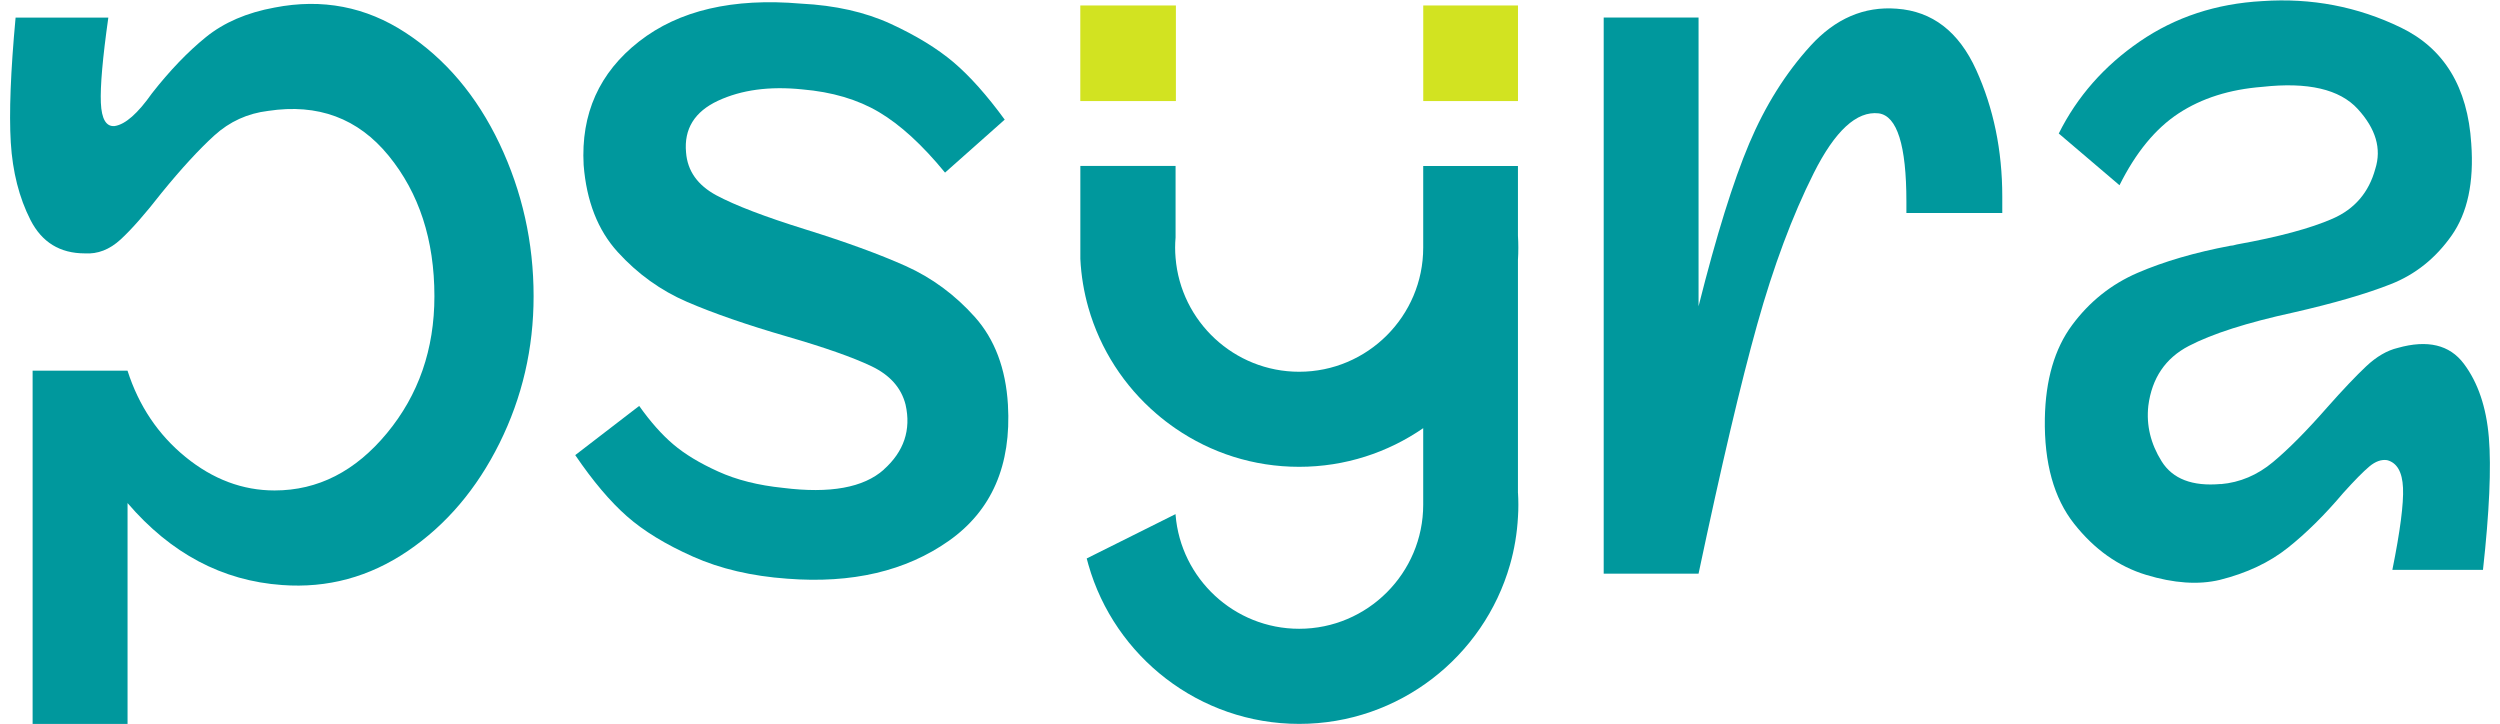 <?xml version="1.0" encoding="UTF-8"?>
<svg id="Layer_1" data-name="Layer 1" xmlns="http://www.w3.org/2000/svg" viewBox="0 0 612.49 177.45">
  <defs>
    <style>
      .cls-1 {
        fill: #00989d;
      }

      .cls-2 {
        fill: #d2e321;
      }
    </style>
  </defs>
  <path class="cls-1" d="M130.73,72.57c0,12.78-2.78,24.77-8.35,36-5.58,11.23-13.06,20.03-22.46,26.41-9.4,6.39-19.68,9.17-30.81,8.35-14.63-1.03-27.26-7.72-37.86-20.08v54.11H7.99v-86.55h23.25c2.77,8.64,7.53,15.71,14.22,21.16,6.71,5.46,13.98,8.19,21.81,8.19,10.62,0,19.8-4.68,27.55-14.06,7.74-9.37,11.61-20.54,11.61-33.52,0-13.79-3.74-25.28-11.22-34.44-7.49-9.17-17.32-12.82-29.51-10.97-5.05.61-9.45,2.62-13.19,6.02-3.74,3.41-8.06,8.09-12.92,14.06-4.01,5.15-7.36,8.96-10.05,11.43-2.7,2.48-5.62,3.6-8.74,3.4-6.11,0-10.54-2.72-13.33-8.18-2.78-5.46-4.39-11.8-4.83-19-.43-7.21-.04-17.4,1.18-30.59h22.72c-1.4,9.89-2,16.85-1.83,20.86.17,4.02,1.31,5.92,3.4,5.71,2.61-.4,5.65-3.09,9.13-8.03,4.35-5.55,8.75-10.14,13.19-13.74,4.44-3.6,10.05-6.02,16.85-7.26,11.66-2.27,22.36-.21,32.11,6.18,9.75,6.39,17.41,15.45,22.99,27.18,5.57,11.75,8.35,24.2,8.35,37.38Z"/>
  <path class="cls-1" d="M216.51,115.05c4.96-4.43,6.74-9.73,5.35-15.91-1.04-4.12-3.83-7.26-8.36-9.42-4.53-2.16-11.4-4.58-20.63-7.26-9.92-2.88-18.11-5.72-24.55-8.5-6.44-2.78-12.1-6.85-16.97-12.2-4.88-5.35-7.66-12.46-8.36-21.32-.7-12.56,3.83-22.66,13.58-30.28,9.75-7.62,22.98-10.71,39.69-9.27,8.36.42,15.67,2.06,21.94,4.94,6.27,2.89,11.4,6.03,15.41,9.42,4,3.4,8.18,8.09,12.54,14.06l-14.62,12.98c-5.57-6.8-10.97-11.74-16.19-14.83-5.22-3.09-11.49-4.94-18.8-5.56-8.01-.82-14.88.11-20.63,2.78-5.74,2.68-8.36,6.9-7.83,12.67.35,4.53,2.83,8.03,7.44,10.51,4.61,2.47,11.88,5.25,21.8,8.34,9.92,3.09,18.1,6.08,24.55,8.96,6.44,2.89,12.1,7.06,16.97,12.51,4.87,5.46,7.57,12.62,8.1,21.47.87,14.83-3.96,25.95-14.49,33.37-10.54,7.42-23.72,10.5-39.56,9.27-8.71-.62-16.41-2.42-23.11-5.41-6.7-2.98-12.1-6.28-16.19-9.89-4.09-3.6-8.32-8.6-12.66-14.98l15.67-12.05c2.78,3.92,5.57,7.06,8.36,9.42,2.78,2.37,6.44,4.59,10.97,6.64,4.52,2.06,9.83,3.4,15.93,4.02,11.49,1.44,19.71-.05,24.68-4.48Z"/>
  <path class="cls-1" d="M467.06,52.18v-2.78c0-13.8-2.27-21.01-6.79-21.63-5.4-.62-10.71,4.28-15.93,14.68-5.22,10.4-9.84,22.76-13.84,37.07-4.01,14.32-8.79,34.66-14.36,61.02h-23.24V4.29h23.24v70.75c4.35-17.3,8.49-30.59,12.4-39.86,3.92-9.27,8.92-17.25,15.01-23.94,6.09-6.69,13.14-9.73,21.15-9.11,8.7.62,15.19,5.61,19.45,14.98,4.26,9.38,6.4,19.73,6.4,31.05v4.02h-23.5Z"/>
  <path class="cls-1" d="M544.09,118.61c4.7-.41,8.96-2.21,12.79-5.41,3.83-3.19,8.27-7.67,13.32-13.44,3.83-4.32,7.01-7.67,9.53-10.04,2.52-2.36,5.09-3.86,7.7-4.48,7.31-2.06,12.71-.77,16.19,3.86,3.48,4.63,5.52,10.66,6.14,18.07.61,7.42.13,18.23-1.44,32.44h-22.2c1.91-9.47,2.78-16.17,2.61-20.08-.17-3.91-1.48-6.18-3.92-6.8-1.39-.2-2.83.31-4.31,1.54-1.48,1.24-3.62,3.4-6.4,6.49-4.53,5.36-9.05,9.84-13.58,13.44-4.53,3.61-10.1,6.23-16.71,7.88-5.22,1.24-11.23.82-18.02-1.24-6.79-2.06-12.66-6.23-17.63-12.51-4.96-6.28-7.36-14.88-7.18-25.8.17-9.47,2.39-17.09,6.66-22.86,4.26-5.76,9.62-10.04,16.06-12.82,6.44-2.78,14.01-4.99,22.72-6.64.35,0,.87-.1,1.57-.31,10.27-1.85,18.1-3.96,23.5-6.33,5.39-2.36,8.88-6.43,10.45-12.2,1.57-4.94.13-9.83-4.31-14.68-4.44-4.84-12.23-6.64-23.37-5.41-8.01.62-14.84,2.78-20.5,6.49-5.66,3.71-10.49,9.58-14.49,17.61l-14.88-12.67c4.52-9.06,11.14-16.58,19.85-22.55,8.7-5.97,18.71-9.27,30.03-9.89,12.01-.82,23.33,1.34,33.95,6.49,10.62,5.15,16.36,14.63,17.23,28.42.69,9.48-.91,16.99-4.83,22.55-3.92,5.56-8.88,9.53-14.89,11.89-6.01,2.37-13.97,4.69-23.89,6.95-11.32,2.47-19.85,5.2-25.59,8.19-5.74,2.99-9.05,7.88-9.92,14.67-.52,4.74.56,9.27,3.26,13.59,2.7,4.32,7.53,6.18,14.49,5.56Z"/>
  <path class="cls-1" d="M371.9,120.7c.06.98.09,1.96.09,2.96s-.02,1.97-.09,2.95c-.22,4.06-.88,7.99-1.96,11.76-6.42,22.47-27.15,38.98-51.64,38.98s-45.23-16.5-51.64-38.98c-.15-.52-.28-1.03-.42-1.55l21.76-10.86c0,.06.01.12.01.18,1.26,15.6,14.36,27.91,30.28,27.91,16.76,0,30.39-13.65,30.39-30.39v-18.76c-8.66,5.97-19.13,9.47-30.39,9.47s-21.65-3.46-30.28-9.39c-1.63-1.12-3.2-2.32-4.7-3.62-7.86-6.74-13.74-15.73-16.66-25.97-1.09-3.83-1.77-7.83-1.97-11.95v-22.78h23.33v17.53c-.07.82-.11,1.65-.11,2.49s.04,1.67.11,2.49c1.26,15.6,14.36,27.91,30.28,27.91,16.76,0,30.39-13.65,30.39-30.39v-20.02h23.21v17.07c.06.98.09,1.96.09,2.96s-.02,1.97-.09,2.95v56.92s-.01.01-.01.01c.01.05.01.1.01.15Z"/>
  <rect class="cls-2" x="348.69" y="1.34" width="23.21" height="23.42"/>
  <rect class="cls-2" x="264.67" y="1.34" width="23.42" height="23.42"/>
</svg>